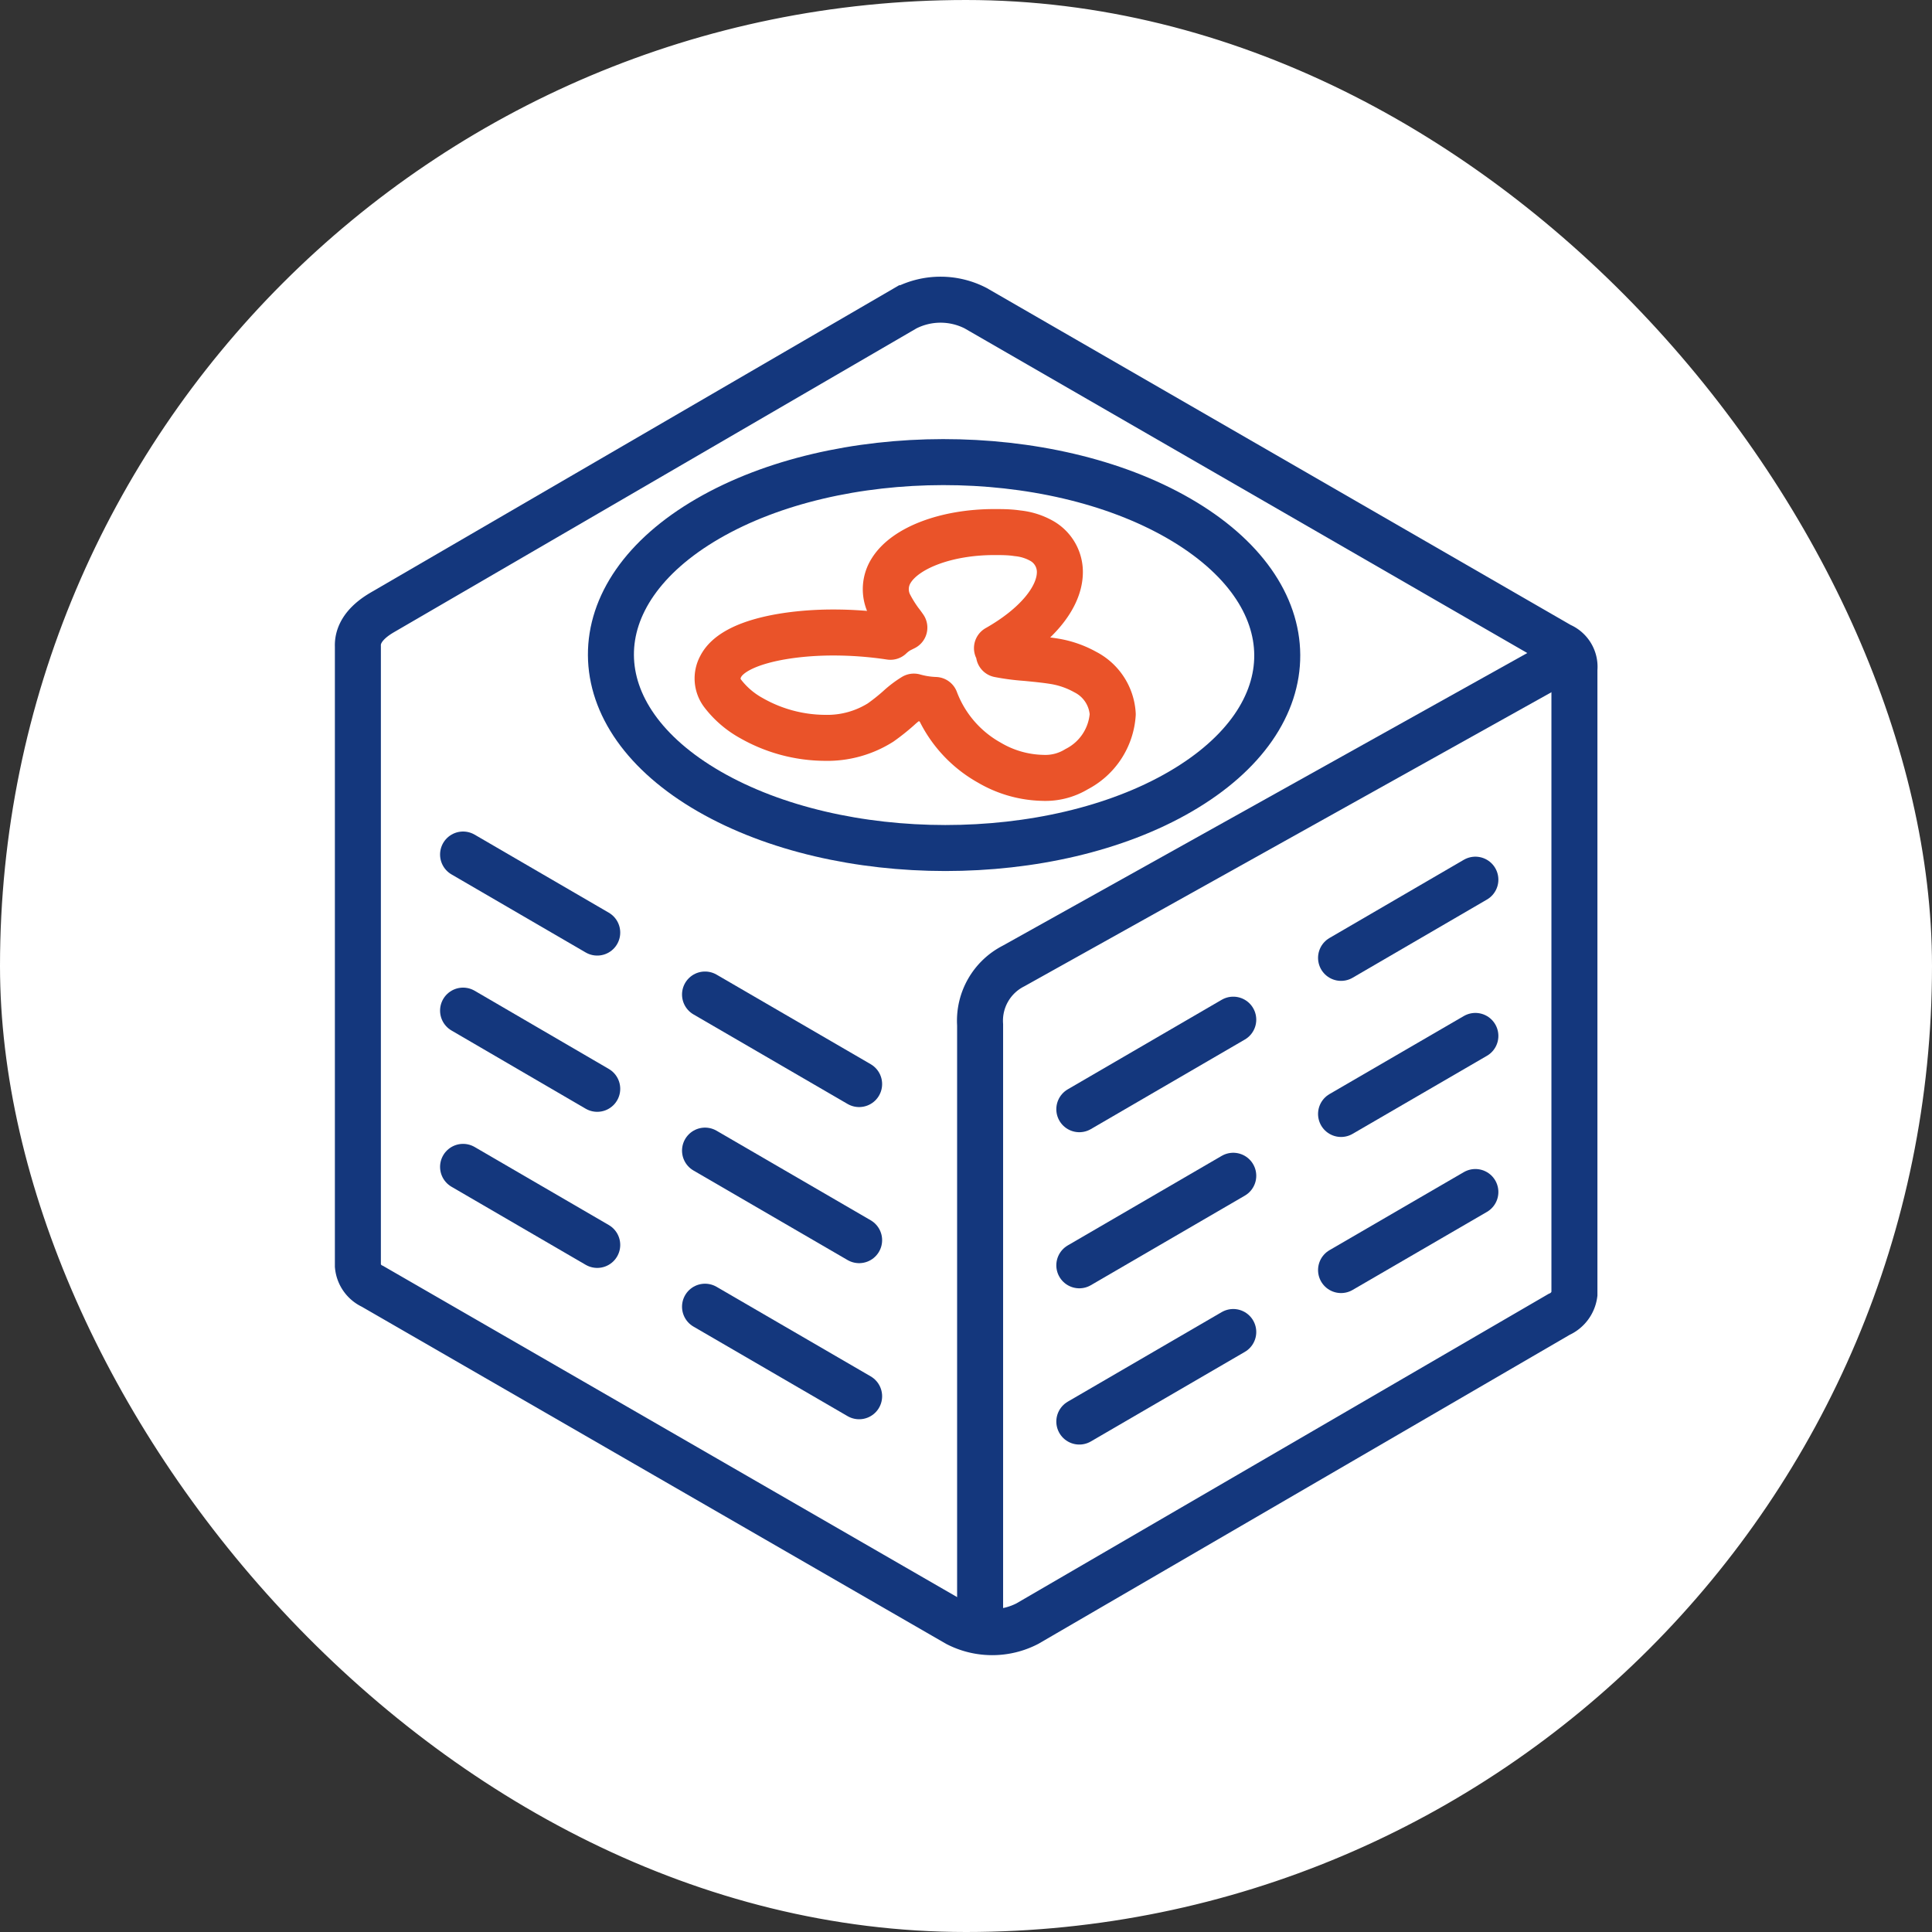 <?xml version="1.0" encoding="UTF-8"?> <svg xmlns="http://www.w3.org/2000/svg" viewBox="0 0 126 126"><rect x="0" y="0" width="126" height="126" fill="#333333" stroke="none"/><title>icon-heat-pumps</title><g id="e40e60dc-5a9e-4f21-94b4-2991ee71af7a" data-name="Layer 2"><g id="aaf86dbb-7af6-46eb-9f52-47b3d86da1d3" data-name="sprite"><rect x="0.5" y="0.5" width="125" height="125" rx="62.5" style="fill:#fff;stroke:#fff;stroke-miterlimit:10"></rect><path d="M25.05,39.87l34-19.77a5,5,0,0,1,4.58,0l38.13,22a1.5,1.5,0,0,1,.92,1.54l0,40.76a1.69,1.69,0,0,1-1,1.32L67,105.89a5,5,0,0,1-4.58,0l-38.13-22a1.63,1.63,0,0,1-.95-1.34l0-40.4C23.29,40.86,24.64,40.11,25.05,39.87Z" style="fill:none;stroke:#14377d;stroke-miterlimit:10;stroke-width:3px"></path><line x1="38.95" y1="60.82" x2="30.2" y2="55.73" style="fill:none;stroke:#14377d;stroke-linecap:round;stroke-miterlimit:10;stroke-width:3px"></line><line x1="56.03" y1="70.7" x2="45.98" y2="64.86" style="fill:none;stroke:#14377d;stroke-linecap:round;stroke-miterlimit:10;stroke-width:3px"></line><line x1="38.95" y1="81.19" x2="30.2" y2="76.1" style="fill:none;stroke:#14377d;stroke-linecap:round;stroke-miterlimit:10;stroke-width:3px"></line><line x1="56.03" y1="91.06" x2="45.98" y2="85.22" style="fill:none;stroke:#14377d;stroke-linecap:round;stroke-miterlimit:10;stroke-width:3px"></line><line x1="56.03" y1="80.88" x2="45.98" y2="75.04" style="fill:none;stroke:#14377d;stroke-linecap:round;stroke-miterlimit:10;stroke-width:3px"></line><line x1="38.95" y1="71.01" x2="30.2" y2="65.91" style="fill:none;stroke:#14377d;stroke-linecap:round;stroke-miterlimit:10;stroke-width:3px"></line><path d="M76.88,33.81c8.52,4.92,8.56,12.89.11,17.81s-22.21,4.91-30.73,0-8.56-12.88-.1-17.79S68.38,28.9,76.88,33.81Z" style="fill:none;stroke:#14377d;stroke-miterlimit:10;stroke-width:3px"></path><path d="M63.92,106.41V66.83A4,4,0,0,1,66.1,63l36.08-20.13" style="fill:none;stroke:#14377d;stroke-miterlimit:10;stroke-width:3px"></path><path d="M68,50.73a7.15,7.15,0,0,1-3.49-1A7.85,7.85,0,0,1,61,45.65a5.85,5.85,0,0,1-1.4-.22,6.42,6.42,0,0,0-1,.76,13.67,13.67,0,0,1-1.17.93,6.52,6.52,0,0,1-3.64,1A9.78,9.78,0,0,1,49,46.83a6,6,0,0,1-1.88-1.62A1.61,1.61,0,0,1,47,43.47c.83-1.64,4.47-2.22,7.32-2.22a25,25,0,0,1,3.75.28,3,3,0,0,1,.59-.44l.32-.16c-.09-.13-.19-.27-.28-.38A8.4,8.4,0,0,1,58,39.42a2.26,2.26,0,0,1,.13-2.22c.94-1.5,3.64-2.5,6.71-2.5.5,0,1,0,1.52.08a4,4,0,0,1,1.55.48,2.33,2.33,0,0,1,1.21,2.15c-.06,1.64-1.61,3.45-4.1,4.86a1.51,1.51,0,0,1,.13.41,14.34,14.34,0,0,0,1.76.23c.61.06,1.26.12,1.87.22a6.19,6.19,0,0,1,2,.7,3.3,3.3,0,0,1,1.79,2.75,4.35,4.35,0,0,1-2.35,3.58A3.91,3.91,0,0,1,68,50.73Z" style="fill:none;stroke:#ea5329;stroke-linejoin:round;stroke-width:3px"></path><line x1="87.46" y1="62.47" x2="96.22" y2="57.37" style="fill:none;stroke:#14377d;stroke-linecap:round;stroke-miterlimit:10;stroke-width:3px"></line><line x1="70.39" y1="72.34" x2="80.43" y2="66.5" style="fill:none;stroke:#14377d;stroke-linecap:round;stroke-miterlimit:10;stroke-width:3px"></line><line x1="87.46" y1="82.83" x2="96.22" y2="77.74" style="fill:none;stroke:#14377d;stroke-linecap:round;stroke-miterlimit:10;stroke-width:3px"></line><line x1="70.39" y1="92.71" x2="80.43" y2="86.87" style="fill:none;stroke:#14377d;stroke-linecap:round;stroke-miterlimit:10;stroke-width:3px"></line><line x1="70.39" y1="82.52" x2="80.43" y2="76.68" style="fill:none;stroke:#14377d;stroke-linecap:round;stroke-miterlimit:10;stroke-width:3px"></line><line x1="87.46" y1="72.65" x2="96.22" y2="67.56" style="fill:none;stroke:#14377d;stroke-linecap:round;stroke-miterlimit:10;stroke-width:3px"></line></g></g></svg> 